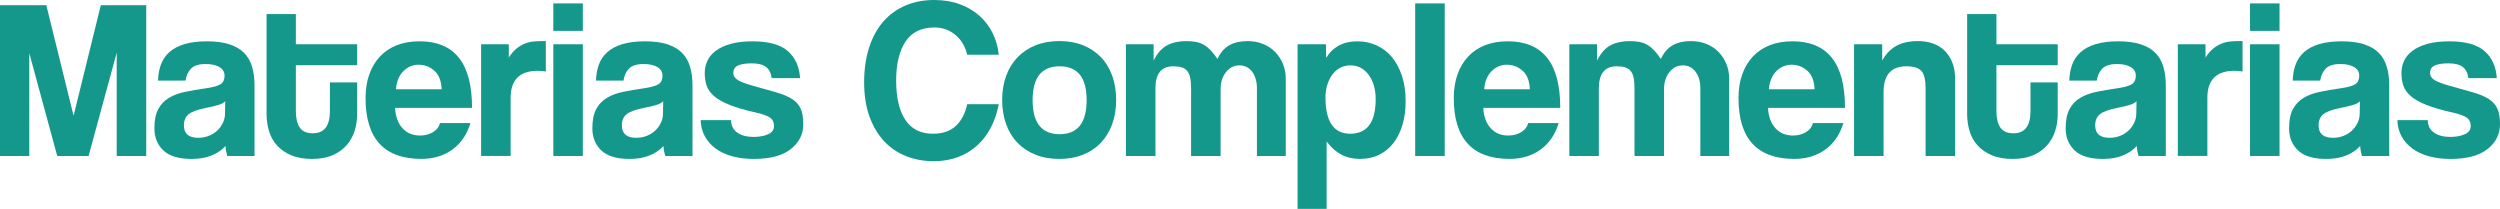 <!-- Generator: Adobe Illustrator 22.1.0, SVG Export Plug-In  -->
<svg version="1.1"
	 xmlns="http://www.w3.org/2000/svg" xmlns:xlink="http://www.w3.org/1999/xlink" xmlns:a="http://ns.adobe.com/AdobeSVGViewerExtensions/3.0/"
	 x="0px" y="0px" width="298.709px" height="24.958px" viewBox="0 0 298.709 24.958"
	 style="enable-background:new 0 0 298.709 24.958;" xml:space="preserve">
<style type="text/css">
	.st0{fill:#14988B;}
</style>
<defs>
</defs>
<g>
	<path class="st0" d="M13.945,18.637V6.293l-3.363,12.344H6.837L3.5,6.347v12.29H0V0.623h5.535l3.256,13.212l3.256-13.212h5.425
		v18.014H13.945z"/>
	<path class="st0" d="M27.154,18.637c-0.053-0.181-0.098-0.366-0.134-0.556c-0.036-0.19-0.064-0.402-0.081-0.637
		c-0.416,0.471-0.963,0.846-1.641,1.125c-0.678,0.281-1.479,0.421-2.402,0.421c-1.537,0-2.663-0.338-3.377-1.016
		c-0.715-0.679-1.072-1.56-1.072-2.646c0-0.958,0.154-1.722,0.461-2.292c0.307-0.569,0.732-1.018,1.275-1.342
		c0.544-0.326,1.189-0.566,1.94-0.72c0.751-0.153,1.569-0.293,2.456-0.421c0.885-0.126,1.482-0.293,1.789-0.502
		c0.309-0.207,0.461-0.547,0.461-1.016c0-0.435-0.203-0.775-0.609-1.018c-0.407-0.245-0.955-0.366-1.641-0.366
		c-0.815,0-1.398,0.181-1.75,0.542c-0.354,0.362-0.575,0.842-0.665,1.438h-3.282c0.017-0.687,0.131-1.32,0.338-1.9
		c0.209-0.578,0.544-1.075,1.005-1.491c0.46-0.416,1.061-0.737,1.802-0.963c0.74-0.226,1.643-0.34,2.707-0.34
		c1.044,0,1.932,0.118,2.662,0.352c0.731,0.235,1.317,0.575,1.758,1.018c0.443,0.444,0.762,0.994,0.96,1.655
		c0.199,0.661,0.298,1.406,0.298,2.238v8.437H27.154z M26.912,12.099c-0.182,0.181-0.444,0.326-0.787,0.433
		c-0.344,0.109-0.842,0.226-1.493,0.354c-1.013,0.198-1.708,0.452-2.088,0.759c-0.38,0.307-0.57,0.751-0.57,1.329
		c0,0.994,0.57,1.491,1.71,1.491c0.452,0,0.873-0.076,1.262-0.231c0.388-0.153,0.723-0.362,1.004-0.623
		c0.279-0.262,0.505-0.57,0.678-0.923c0.171-0.352,0.257-0.728,0.257-1.125L26.912,12.099z"/>
	<path class="st0" d="M39.417,9.848h3.256v3.798c0,0.706-0.103,1.379-0.31,2.021c-0.209,0.642-0.533,1.211-0.974,1.71
		c-0.443,0.497-1.002,0.89-1.678,1.18c-0.676,0.288-1.484,0.433-2.422,0.433c-0.974,0-1.805-0.145-2.49-0.433
		c-0.686-0.29-1.248-0.678-1.691-1.167c-0.443-0.488-0.762-1.058-0.96-1.708c-0.199-0.651-0.298-1.339-0.298-2.062V1.682h3.499
		v3.608h7.325v2.497h-7.325v5.479c0,0.868,0.157,1.529,0.472,1.981c0.315,0.452,0.831,0.678,1.549,0.678
		c0.701,0,1.217-0.226,1.551-0.678c0.332-0.452,0.497-1.094,0.497-1.926V9.848z"/>
	<path class="st0" d="M47.204,12.886c0.055,1.03,0.348,1.84,0.882,2.428c0.533,0.588,1.234,0.88,2.102,0.88
		c0.578,0,1.089-0.131,1.533-0.393c0.443-0.262,0.728-0.628,0.854-1.099h3.636c-0.416,1.375-1.141,2.433-2.171,3.174
		c-1.032,0.742-2.261,1.111-3.69,1.111c-4.448,0-6.673-2.423-6.673-7.27c0-1.032,0.145-1.962,0.435-2.794
		c0.288-0.832,0.709-1.546,1.261-2.143s1.225-1.053,2.021-1.37c0.796-0.316,1.71-0.475,2.74-0.475c2.08,0,3.645,0.656,4.694,1.967
		c1.049,1.312,1.572,3.305,1.572,5.983H47.204z M52.766,10.661C52.729,9.667,52.44,8.93,51.898,8.45
		c-0.542-0.478-1.167-0.718-1.872-0.718c-0.706,0-1.317,0.257-1.831,0.773c-0.516,0.516-0.81,1.234-0.882,2.157H52.766z"/>
	<path class="st0" d="M57.485,18.637V5.289h3.309v1.588c0.29-0.455,0.592-0.81,0.91-1.066c0.315-0.254,0.641-0.45,0.976-0.588
		c0.335-0.136,0.673-0.223,1.018-0.259c0.343-0.037,0.697-0.055,1.058-0.055h0.461v3.634c-0.326-0.055-0.651-0.081-0.977-0.081
		c-2.152,0-3.227,1.077-3.227,3.229v6.944H57.485z"/>
	<path class="st0" d="M66.112,3.689V0.407h3.527v3.282H66.112z M66.112,18.637V5.289h3.527v13.348H66.112z"/>
	<path class="st0" d="M79.483,18.637c-0.053-0.181-0.098-0.366-0.134-0.556c-0.036-0.19-0.064-0.402-0.081-0.637
		c-0.416,0.471-0.963,0.846-1.641,1.125c-0.678,0.281-1.479,0.421-2.402,0.421c-1.537,0-2.663-0.338-3.377-1.016
		c-0.715-0.679-1.072-1.56-1.072-2.646c0-0.958,0.154-1.722,0.461-2.292c0.307-0.569,0.732-1.018,1.275-1.342
		c0.544-0.326,1.189-0.566,1.94-0.72c0.751-0.153,1.569-0.293,2.456-0.421c0.885-0.126,1.482-0.293,1.789-0.502
		c0.309-0.207,0.461-0.547,0.461-1.016c0-0.435-0.203-0.775-0.609-1.018c-0.407-0.245-0.955-0.366-1.641-0.366
		c-0.815,0-1.398,0.181-1.75,0.542c-0.354,0.362-0.575,0.842-0.665,1.438h-3.282c0.017-0.687,0.131-1.32,0.338-1.9
		c0.209-0.578,0.544-1.075,1.005-1.491c0.46-0.416,1.061-0.737,1.802-0.963c0.74-0.226,1.643-0.34,2.707-0.34
		c1.044,0,1.932,0.118,2.662,0.352c0.731,0.235,1.317,0.575,1.758,1.018c0.443,0.444,0.762,0.994,0.96,1.655
		c0.199,0.661,0.298,1.406,0.298,2.238v8.437H79.483z M79.242,12.099c-0.182,0.181-0.444,0.326-0.787,0.433
		c-0.344,0.109-0.842,0.226-1.493,0.354c-1.013,0.198-1.708,0.452-2.088,0.759c-0.38,0.307-0.57,0.751-0.57,1.329
		c0,0.994,0.57,1.491,1.71,1.491c0.452,0,0.873-0.076,1.262-0.231c0.388-0.153,0.723-0.362,1.004-0.623
		c0.279-0.262,0.505-0.57,0.678-0.923c0.171-0.352,0.257-0.728,0.257-1.125L79.242,12.099z"/>
	<path class="st0" d="M92.208,9.332c-0.09-0.614-0.321-1.063-0.692-1.343c-0.371-0.279-0.935-0.419-1.696-0.419
		c-0.723,0-1.27,0.086-1.641,0.257s-0.556,0.466-0.556,0.882c0,0.362,0.185,0.65,0.556,0.868c0.371,0.217,0.909,0.425,1.615,0.623
		c1.158,0.326,2.133,0.602,2.93,0.828c0.796,0.226,1.434,0.492,1.912,0.801c0.48,0.307,0.823,0.69,1.032,1.152
		c0.207,0.461,0.312,1.082,0.312,1.859c0,1.194-0.497,2.183-1.491,2.97c-0.996,0.787-2.469,1.18-4.423,1.18
		c-0.958,0-1.826-0.108-2.604-0.326c-0.778-0.217-1.438-0.528-1.981-0.935c-0.542-0.407-0.968-0.896-1.275-1.465
		c-0.307-0.57-0.471-1.208-0.488-1.912h3.634c0,0.641,0.245,1.136,0.732,1.485c0.489,0.348,1.139,0.522,1.954,0.522
		c0.669,0,1.244-0.104,1.722-0.313c0.48-0.209,0.718-0.53,0.718-0.965c0-0.489-0.176-0.843-0.528-1.061
		c-0.352-0.217-0.891-0.408-1.615-0.57c-1.301-0.29-2.352-0.594-3.146-0.912c-0.796-0.316-1.415-0.665-1.859-1.047
		c-0.443-0.38-0.742-0.796-0.895-1.25c-0.154-0.453-0.231-0.962-0.231-1.524c0-0.506,0.104-0.986,0.312-1.44
		c0.207-0.453,0.538-0.852,0.991-1.197c0.452-0.344,1.039-0.62,1.763-0.829c0.723-0.209,1.61-0.313,2.659-0.313
		c1.917,0,3.319,0.39,4.205,1.167c0.887,0.778,1.375,1.853,1.465,3.227H92.208z"/>
	<path class="st0" d="M119.337,12.452c-0.199,1.03-0.516,1.962-0.949,2.794c-0.435,0.832-0.982,1.546-1.641,2.143
		c-0.661,0.597-1.424,1.058-2.292,1.384s-1.828,0.488-2.877,0.488c-1.175,0-2.274-0.198-3.296-0.597
		c-1.021-0.399-1.903-0.996-2.645-1.794c-0.742-0.796-1.325-1.78-1.75-2.947c-0.425-1.169-0.637-2.531-0.637-4.089
		c0-1.521,0.195-2.892,0.583-4.116c0.39-1.222,0.946-2.255,1.669-3.097c0.723-0.842,1.605-1.49,2.645-1.942
		C109.185,0.226,110.348,0,111.632,0c1.122,0,2.138,0.168,3.053,0.505c0.912,0.338,1.699,0.803,2.359,1.396
		c0.661,0.592,1.184,1.287,1.574,2.084c0.388,0.798,0.628,1.649,0.718,2.553h-3.771c-0.252-1.03-0.737-1.831-1.451-2.402
		c-0.715-0.569-1.533-0.854-2.454-0.854c-1.574,0-2.732,0.566-3.474,1.696c-0.742,1.13-1.111,2.682-1.111,4.653
		c0,2.024,0.366,3.589,1.099,4.692s1.831,1.655,3.296,1.655c1.139,0,2.043-0.302,2.713-0.909c0.669-0.606,1.13-1.479,1.382-2.618
		H119.337z"/>
	<path class="st0" d="M126.594,18.989c-1.085,0-2.049-0.171-2.897-0.516c-0.849-0.344-1.566-0.824-2.154-1.442
		c-0.586-0.616-1.033-1.359-1.339-2.229c-0.307-0.87-0.461-1.82-0.461-2.853c0-1.05,0.157-2.012,0.474-2.881
		c0.316-0.87,0.771-1.613,1.367-2.229c0.597-0.616,1.314-1.091,2.154-1.428c0.838-0.335,1.791-0.502,2.857-0.502
		c1.046,0,1.984,0.167,2.814,0.502c0.831,0.337,1.54,0.807,2.126,1.413c0.588,0.608,1.038,1.346,1.354,2.216
		c0.315,0.87,0.474,1.839,0.474,2.908s-0.159,2.034-0.474,2.894c-0.316,0.862-0.767,1.6-1.354,2.216
		c-0.586,0.616-1.3,1.092-2.138,1.428C128.556,18.822,127.623,18.989,126.594,18.989z M126.607,16.033
		c2.152,0,3.229-1.357,3.229-4.069c0-2.694-1.077-4.043-3.229-4.043c-2.152,0-3.227,1.348-3.227,4.043
		C123.379,14.676,124.454,16.033,126.607,16.033z"/>
	<path class="st0" d="M150.182,18.637v-8.085c0-0.813-0.19-1.473-0.57-1.979c-0.379-0.506-0.885-0.761-1.518-0.761
		c-0.651,0-1.191,0.271-1.615,0.813c-0.425,0.544-0.637,1.222-0.637,2.035v7.976h-3.527v-8.03c0-0.542-0.037-0.985-0.109-1.329
		c-0.072-0.343-0.195-0.614-0.366-0.813c-0.171-0.199-0.393-0.34-0.664-0.421c-0.273-0.081-0.597-0.122-0.977-0.122
		c-1.429,0-2.143,0.868-2.143,2.604v8.112h-3.527V5.289h3.309v1.948c0.452-0.895,0.994-1.505,1.629-1.834
		c0.633-0.329,1.392-0.492,2.278-0.492c0.452,0,0.854,0.036,1.208,0.109c0.352,0.073,0.669,0.196,0.949,0.369
		s0.547,0.397,0.801,0.67c0.252,0.274,0.505,0.603,0.759,0.986c0.362-0.767,0.837-1.314,1.424-1.643
		c0.588-0.329,1.315-0.492,2.183-0.492c0.67,0,1.284,0.112,1.845,0.34c0.561,0.226,1.039,0.542,1.438,0.951
		c0.397,0.408,0.709,0.884,0.935,1.428s0.34,1.124,0.34,1.739v9.269H150.182z"/>
	<path class="st0" d="M155.038,24.958V5.289h3.391l0.026,1.629c0.813-1.32,2.052-1.981,3.717-1.981c0.832,0,1.605,0.162,2.319,0.488
		c0.715,0.326,1.325,0.796,1.831,1.412c0.506,0.614,0.905,1.365,1.194,2.25c0.29,0.887,0.435,1.89,0.435,3.012
		c0,1.013-0.123,1.939-0.366,2.78c-0.245,0.842-0.602,1.569-1.072,2.183c-0.471,0.616-1.044,1.091-1.722,1.424
		c-0.678,0.335-1.452,0.502-2.32,0.502c-1.627,0-2.947-0.695-3.96-2.088v8.057H155.038z M161.331,15.978
		c2.026,0,3.039-1.375,3.039-4.124c0-1.194-0.281-2.166-0.842-2.916c-0.561-0.751-1.284-1.127-2.169-1.127
		c-0.435,0-0.832,0.09-1.194,0.271c-0.363,0.181-0.675,0.444-0.937,0.787c-0.262,0.344-0.471,0.751-0.623,1.22
		c-0.154,0.471-0.231,0.986-0.231,1.547C158.375,14.532,159.36,15.978,161.331,15.978z"/>
	<path class="st0" d="M169.092,18.637V0.407h3.527v18.23H169.092z"/>
	<path class="st0" d="M177.228,12.886c0.055,1.03,0.348,1.84,0.882,2.428c0.533,0.588,1.234,0.88,2.102,0.88
		c0.578,0,1.089-0.131,1.533-0.393c0.443-0.262,0.728-0.628,0.854-1.099h3.636c-0.416,1.375-1.141,2.433-2.171,3.174
		c-1.032,0.742-2.261,1.111-3.69,1.111c-4.448,0-6.673-2.423-6.673-7.27c0-1.032,0.145-1.962,0.435-2.794
		c0.288-0.832,0.709-1.546,1.261-2.143c0.552-0.597,1.225-1.053,2.021-1.37c0.796-0.316,1.71-0.475,2.74-0.475
		c2.08,0,3.645,0.656,4.694,1.967c1.049,1.312,1.572,3.305,1.572,5.983H177.228z M182.79,10.661
		c-0.037-0.994-0.326-1.731-0.868-2.211c-0.542-0.478-1.167-0.718-1.872-0.718c-0.706,0-1.317,0.257-1.831,0.773
		c-0.516,0.516-0.81,1.234-0.882,2.157H182.79z"/>
	<path class="st0" d="M203.163,18.637v-8.085c0-0.813-0.19-1.473-0.57-1.979c-0.379-0.506-0.885-0.761-1.518-0.761
		c-0.651,0-1.191,0.271-1.615,0.813c-0.425,0.544-0.637,1.222-0.637,2.035v7.976h-3.527v-8.03c0-0.542-0.037-0.985-0.109-1.329
		c-0.072-0.343-0.195-0.614-0.366-0.813c-0.171-0.199-0.393-0.34-0.664-0.421c-0.273-0.081-0.597-0.122-0.977-0.122
		c-1.429,0-2.143,0.868-2.143,2.604v8.112h-3.527V5.289h3.309v1.948c0.452-0.895,0.994-1.505,1.629-1.834
		c0.633-0.329,1.392-0.492,2.278-0.492c0.452,0,0.854,0.036,1.208,0.109c0.352,0.073,0.669,0.196,0.949,0.369
		c0.281,0.173,0.547,0.397,0.801,0.67c0.252,0.274,0.505,0.603,0.759,0.986c0.362-0.767,0.837-1.314,1.424-1.643
		s1.315-0.492,2.183-0.492c0.67,0,1.284,0.112,1.845,0.34c0.561,0.226,1.039,0.542,1.438,0.951c0.397,0.408,0.709,0.884,0.935,1.428
		c0.226,0.544,0.34,1.124,0.34,1.739v9.269H203.163z"/>
	<path class="st0" d="M211.248,12.886c0.055,1.03,0.348,1.84,0.882,2.428c0.533,0.588,1.234,0.88,2.102,0.88
		c0.578,0,1.089-0.131,1.533-0.393c0.443-0.262,0.728-0.628,0.854-1.099h3.636c-0.416,1.375-1.141,2.433-2.171,3.174
		c-1.032,0.742-2.261,1.111-3.69,1.111c-4.448,0-6.673-2.423-6.673-7.27c0-1.032,0.145-1.962,0.435-2.794
		c0.288-0.832,0.709-1.546,1.261-2.143c0.552-0.597,1.225-1.053,2.021-1.37c0.796-0.316,1.71-0.475,2.74-0.475
		c2.08,0,3.645,0.656,4.694,1.967c1.049,1.312,1.572,3.305,1.572,5.983H211.248z M216.81,10.661
		c-0.037-0.994-0.326-1.731-0.868-2.211c-0.542-0.478-1.167-0.718-1.872-0.718c-0.706,0-1.317,0.257-1.831,0.773
		c-0.516,0.516-0.81,1.234-0.882,2.157H216.81z"/>
	<path class="st0" d="M230.076,18.637v-8.085c0-1.03-0.171-1.727-0.516-2.088c-0.343-0.362-0.93-0.542-1.763-0.542
		c-1.826,0-2.74,1.022-2.74,3.065v7.65h-3.527V5.289h3.363v1.948c0.415-0.767,0.965-1.346,1.65-1.739
		c0.684-0.393,1.568-0.588,2.649-0.588c0.631,0,1.217,0.095,1.758,0.285c0.541,0.19,1.007,0.475,1.393,0.856
		c0.388,0.382,0.693,0.848,0.919,1.399c0.226,0.553,0.338,1.192,0.338,1.917v9.269H230.076z"/>
	<path class="st0" d="M242.608,9.848h3.256v3.798c0,0.706-0.103,1.379-0.31,2.021c-0.209,0.642-0.533,1.211-0.974,1.71
		c-0.443,0.497-1.002,0.89-1.678,1.18c-0.676,0.288-1.484,0.433-2.422,0.433c-0.974,0-1.805-0.145-2.49-0.433
		c-0.686-0.29-1.248-0.678-1.691-1.167c-0.443-0.488-0.762-1.058-0.96-1.708c-0.199-0.651-0.298-1.339-0.298-2.062V1.682h3.499
		v3.608h7.325v2.497h-7.325v5.479c0,0.868,0.157,1.529,0.472,1.981c0.315,0.452,0.831,0.678,1.549,0.678
		c0.701,0,1.217-0.226,1.551-0.678c0.332-0.452,0.497-1.094,0.497-1.926V9.848z"/>
	<path class="st0" d="M255.52,18.637c-0.053-0.181-0.098-0.366-0.134-0.556c-0.036-0.19-0.064-0.402-0.081-0.637
		c-0.416,0.471-0.963,0.846-1.641,1.125c-0.678,0.281-1.479,0.421-2.402,0.421c-1.537,0-2.663-0.338-3.377-1.016
		c-0.715-0.679-1.072-1.56-1.072-2.646c0-0.958,0.154-1.722,0.461-2.292c0.307-0.569,0.732-1.018,1.275-1.342
		c0.544-0.326,1.189-0.566,1.94-0.72c0.751-0.153,1.569-0.293,2.456-0.421c0.885-0.126,1.482-0.293,1.789-0.502
		c0.309-0.207,0.461-0.547,0.461-1.016c0-0.435-0.203-0.775-0.609-1.018c-0.407-0.245-0.955-0.366-1.641-0.366
		c-0.815,0-1.398,0.181-1.75,0.542c-0.354,0.362-0.575,0.842-0.665,1.438h-3.282c0.017-0.687,0.131-1.32,0.338-1.9
		c0.209-0.578,0.544-1.075,1.005-1.491c0.46-0.416,1.061-0.737,1.802-0.963c0.74-0.226,1.643-0.34,2.707-0.34
		c1.044,0,1.932,0.118,2.662,0.352c0.731,0.235,1.317,0.575,1.758,1.018c0.443,0.444,0.762,0.994,0.96,1.655
		c0.199,0.661,0.298,1.406,0.298,2.238v8.437H255.52z M255.278,12.099c-0.182,0.181-0.444,0.326-0.787,0.433
		c-0.344,0.109-0.842,0.226-1.493,0.354c-1.013,0.198-1.708,0.452-2.088,0.759c-0.38,0.307-0.57,0.751-0.57,1.329
		c0,0.994,0.57,1.491,1.71,1.491c0.452,0,0.873-0.076,1.262-0.231c0.388-0.153,0.723-0.362,1.004-0.623
		c0.279-0.262,0.505-0.57,0.678-0.923c0.171-0.352,0.257-0.728,0.257-1.125L255.278,12.099z"/>
	<path class="st0" d="M260.215,18.637V5.289h3.309v1.588c0.29-0.455,0.592-0.81,0.91-1.066c0.315-0.254,0.641-0.45,0.976-0.588
		c0.335-0.136,0.673-0.223,1.018-0.259c0.343-0.037,0.697-0.055,1.058-0.055h0.461v3.634c-0.326-0.055-0.651-0.081-0.977-0.081
		c-2.152,0-3.227,1.077-3.227,3.229v6.944H260.215z"/>
	<path class="st0" d="M268.841,3.689V0.407h3.527v3.282H268.841z M268.841,18.637V5.289h3.527v13.348H268.841z"/>
	<path class="st0" d="M282.214,18.637c-0.053-0.181-0.098-0.366-0.134-0.556c-0.036-0.19-0.064-0.402-0.081-0.637
		c-0.416,0.471-0.963,0.846-1.641,1.125c-0.678,0.281-1.479,0.421-2.401,0.421c-1.537,0-2.663-0.338-3.377-1.016
		c-0.715-0.679-1.072-1.56-1.072-2.646c0-0.958,0.154-1.722,0.461-2.292c0.307-0.569,0.732-1.018,1.275-1.342
		c0.544-0.326,1.189-0.566,1.94-0.72c0.751-0.153,1.569-0.293,2.456-0.421c0.885-0.126,1.482-0.293,1.789-0.502
		c0.309-0.207,0.461-0.547,0.461-1.016c0-0.435-0.203-0.775-0.609-1.018c-0.407-0.245-0.955-0.366-1.641-0.366
		c-0.815,0-1.398,0.181-1.75,0.542c-0.354,0.362-0.575,0.842-0.665,1.438h-3.282c0.017-0.687,0.131-1.32,0.338-1.9
		c0.209-0.578,0.544-1.075,1.005-1.491c0.46-0.416,1.061-0.737,1.802-0.963c0.74-0.226,1.643-0.34,2.707-0.34
		c1.044,0,1.932,0.118,2.662,0.352c0.731,0.235,1.317,0.575,1.758,1.018c0.443,0.444,0.762,0.994,0.96,1.655
		c0.199,0.661,0.298,1.406,0.298,2.238v8.437H282.214z M281.972,12.099c-0.182,0.181-0.444,0.326-0.787,0.433
		c-0.344,0.109-0.842,0.226-1.493,0.354c-1.013,0.198-1.708,0.452-2.088,0.759c-0.38,0.307-0.57,0.751-0.57,1.329
		c0,0.994,0.57,1.491,1.71,1.491c0.452,0,0.873-0.076,1.262-0.231c0.388-0.153,0.723-0.362,1.004-0.623
		c0.279-0.262,0.505-0.57,0.678-0.923c0.171-0.352,0.257-0.728,0.257-1.125L281.972,12.099z"/>
	<path class="st0" d="M294.938,9.332c-0.09-0.614-0.321-1.063-0.692-1.343c-0.371-0.279-0.935-0.419-1.696-0.419
		c-0.723,0-1.27,0.086-1.641,0.257c-0.371,0.171-0.556,0.466-0.556,0.882c0,0.362,0.185,0.65,0.556,0.868
		c0.371,0.217,0.909,0.425,1.615,0.623c1.158,0.326,2.133,0.602,2.93,0.828c0.796,0.226,1.434,0.492,1.912,0.801
		c0.48,0.307,0.823,0.69,1.032,1.152c0.207,0.461,0.312,1.082,0.312,1.859c0,1.194-0.497,2.183-1.491,2.97
		c-0.996,0.787-2.469,1.18-4.423,1.18c-0.958,0-1.826-0.108-2.604-0.326c-0.778-0.217-1.438-0.528-1.981-0.935
		c-0.542-0.407-0.968-0.896-1.275-1.465c-0.307-0.57-0.471-1.208-0.488-1.912h3.634c0,0.641,0.245,1.136,0.732,1.485
		c0.489,0.348,1.139,0.522,1.954,0.522c0.669,0,1.244-0.104,1.722-0.313c0.48-0.209,0.718-0.53,0.718-0.965
		c0-0.489-0.176-0.843-0.528-1.061c-0.352-0.217-0.891-0.408-1.615-0.57c-1.301-0.29-2.352-0.594-3.146-0.912
		c-0.796-0.316-1.415-0.665-1.859-1.047c-0.443-0.38-0.742-0.796-0.895-1.25c-0.154-0.453-0.231-0.962-0.231-1.524
		c0-0.506,0.104-0.986,0.312-1.44c0.207-0.453,0.538-0.852,0.991-1.197c0.452-0.344,1.039-0.62,1.763-0.829
		c0.723-0.209,1.61-0.313,2.659-0.313c1.917,0,3.319,0.39,4.205,1.167c0.887,0.778,1.375,1.853,1.465,3.227H294.938z"/>
</g>
</svg>